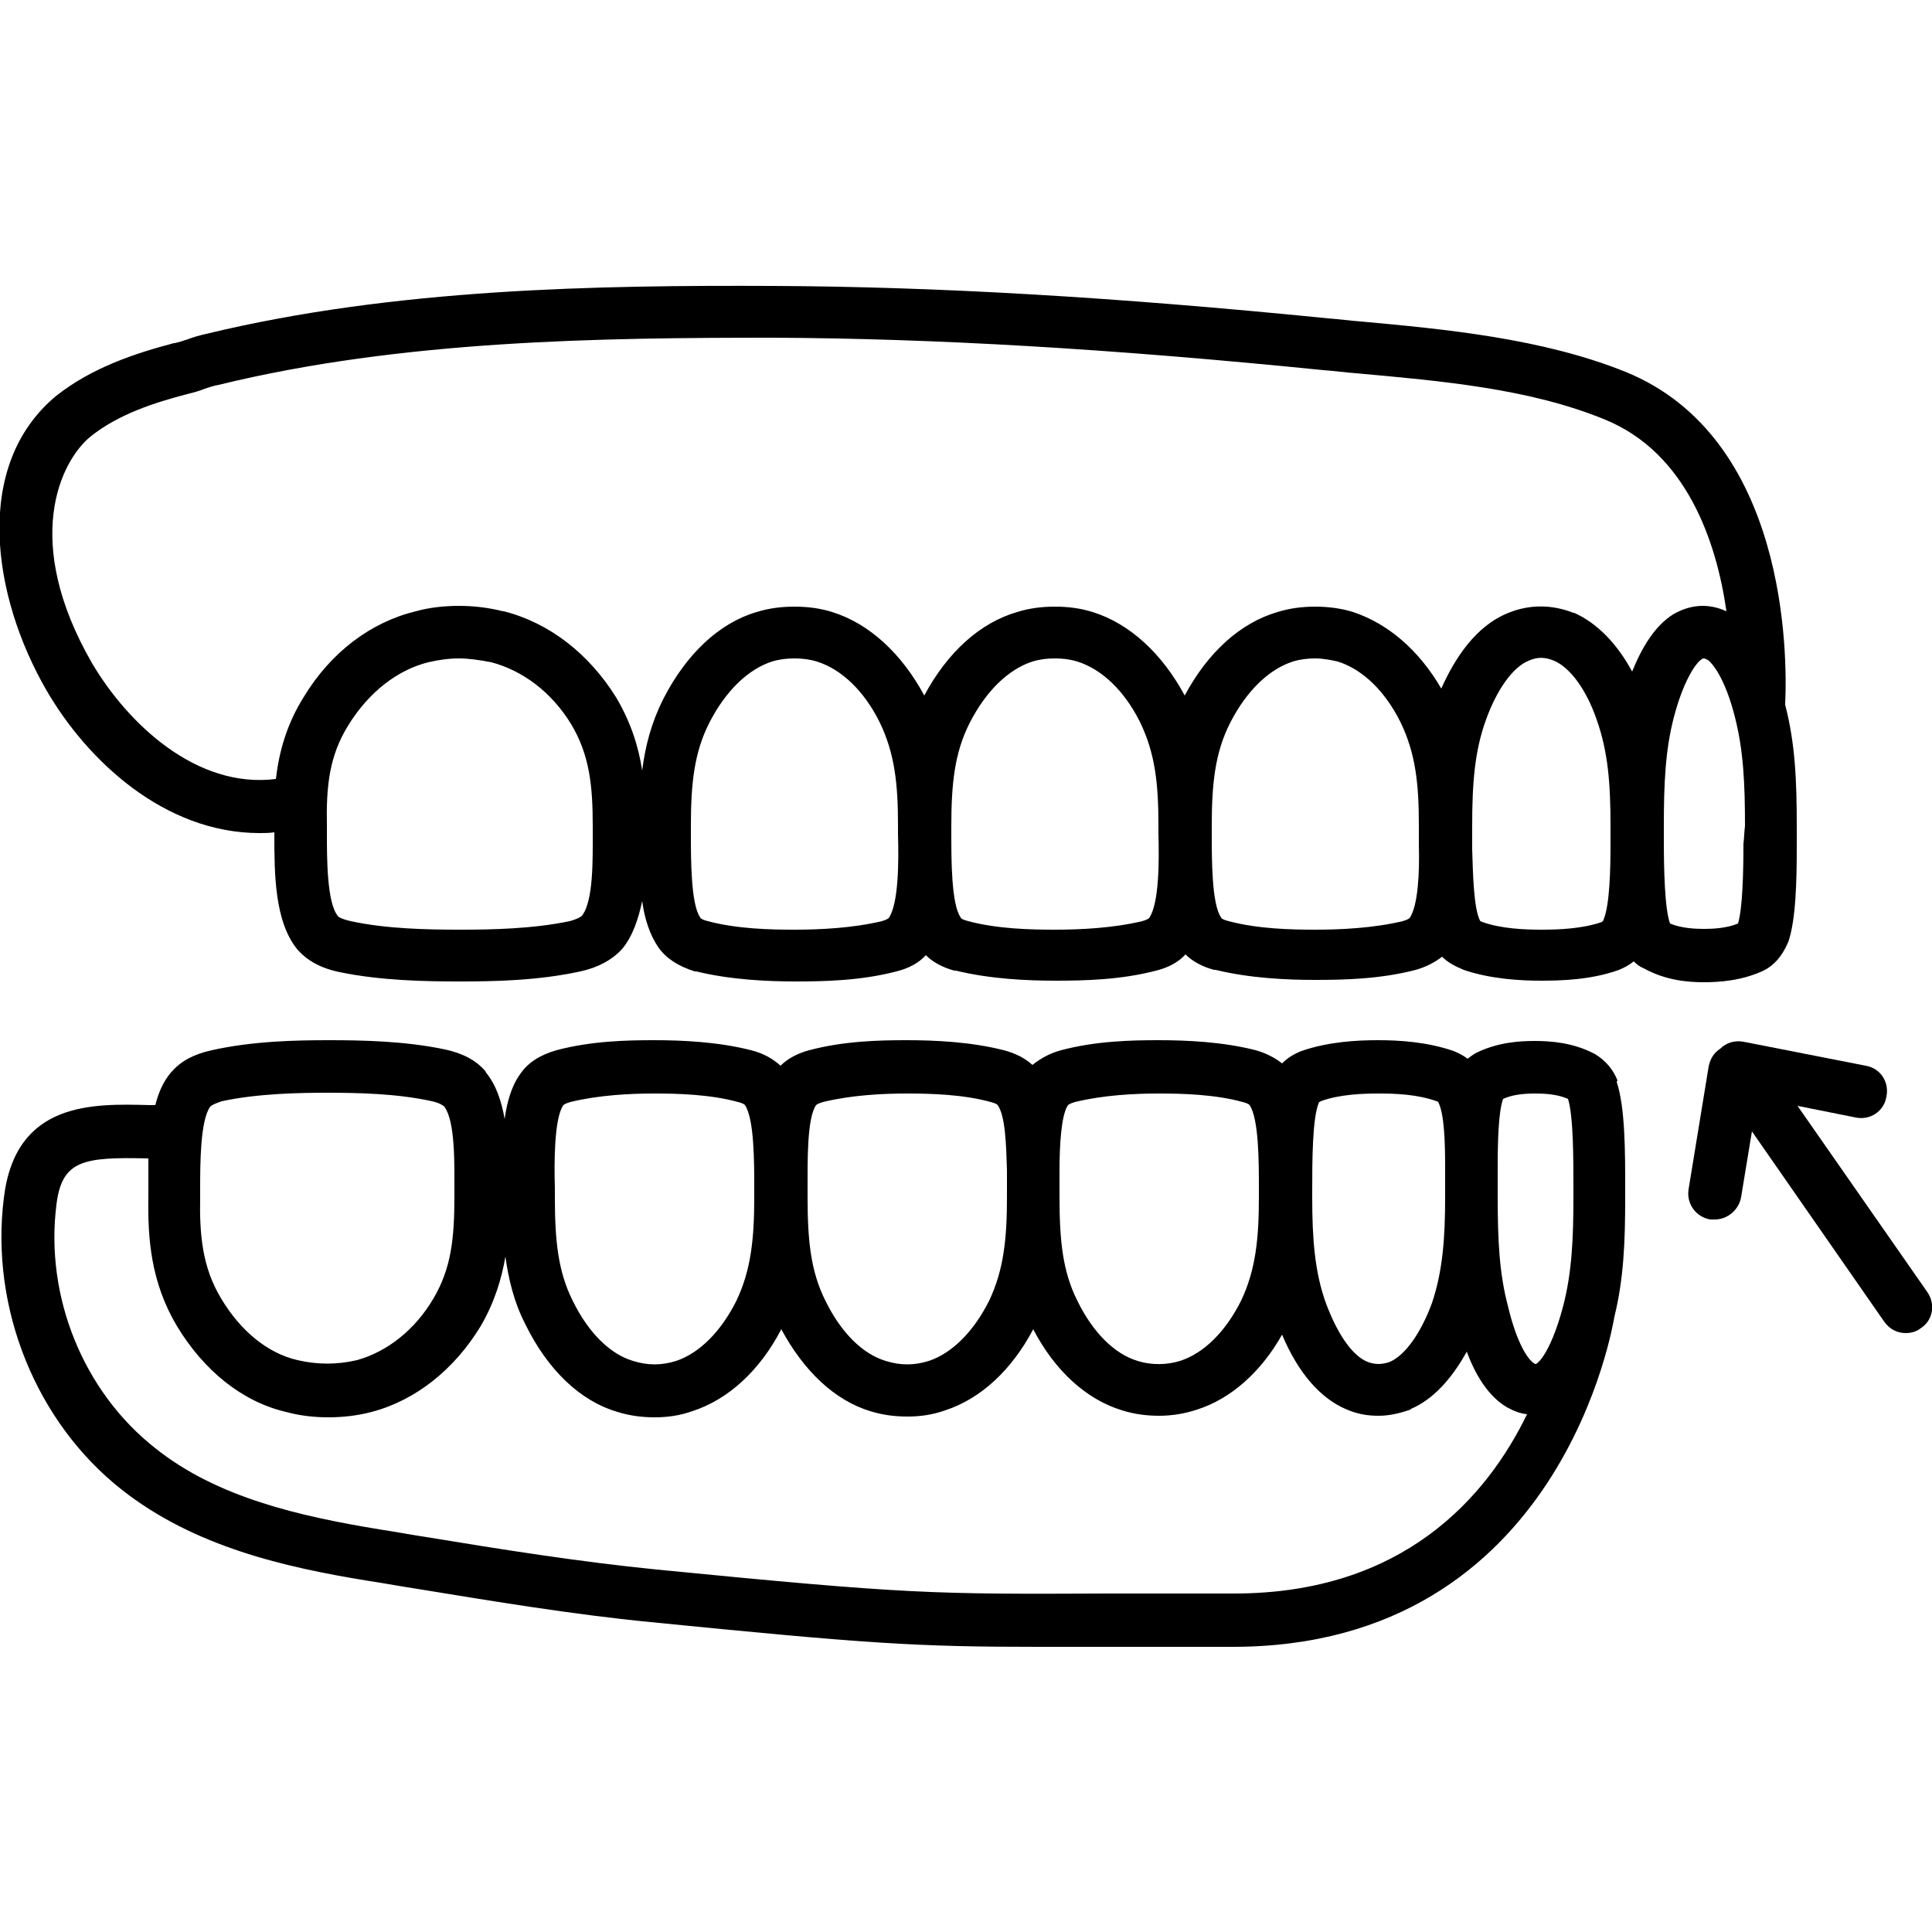 <?xml version="1.0" encoding="utf-8"?>
<!-- Generator: Adobe Illustrator 26.3.1, SVG Export Plug-In . SVG Version: 6.00 Build 0)  -->
<svg version="1.1" id="Layer_1" xmlns="http://www.w3.org/2000/svg" xmlns:xlink="http://www.w3.org/1999/xlink" x="0px" y="0px"
	 viewBox="0 0 250 250" style="enable-background:new 0 0 250 250;" xml:space="preserve">
<style type="text/css">
	.st0{display:none;}
	.st1{display:inline;fill:none;stroke:#000000;stroke-width:7;stroke-miterlimit:10;}
	.st2{display:inline;fill:none;stroke:#000000;stroke-width:7;stroke-linecap:round;stroke-linejoin:round;stroke-miterlimit:10;}
</style>
<g class="st0">
	<path class="st1" d="M587.7,200.8c-1.7,0-3.3,0.2-4.9,0.6c-5.4,1.3-9.8,5.1-12.7,9.8c-3,4.8-3.5,9.7-3.4,15.3
		c0,4.6-0.2,11.2,2.3,14.1c0.9,1,2.3,1.5,3.6,1.8c4.8,1,10.2,1.2,15.2,1.2s10.3-0.2,15.2-1.2c1.3-0.3,2.7-0.8,3.6-1.8
		c2.5-3,2.3-9.6,2.3-14.1c0-5.6-0.5-10.4-3.4-15.3c-2.9-4.7-7.3-8.4-12.7-9.8C591,201,589.4,200.8,587.7,200.8z"/>
	<path class="st1" d="M632.2,200.8c-1.4,0-2.7,0.2-4,0.6c-4.4,1.3-8,5.1-10.4,9.8c-2.4,4.8-2.8,9.7-2.8,15.3
		c0,4.6-0.2,11.2,1.9,14.1c0.7,1,1.9,1.5,2.9,1.8c4,1,8.4,1.2,12.4,1.2s8.4-0.2,12.4-1.2c1.1-0.3,2.2-0.8,2.9-1.8
		c2.1-3,1.9-9.6,1.9-14.1c0-5.6-0.4-10.4-2.8-15.3c-2.4-4.7-6-8.4-10.4-9.8C634.9,201,633.6,200.8,632.2,200.8z"/>
	<path class="st1" d="M666.7,200.8c-1.4,0-2.7,0.2-4,0.6c-4.4,1.3-8,5.1-10.4,9.8c-2.4,4.8-2.8,9.7-2.8,15.3
		c0,4.6-0.2,11.2,1.9,14.1c0.7,1,1.9,1.5,2.9,1.8c4,1,8.4,1.2,12.4,1.2s8.4-0.2,12.4-1.2c1.1-0.3,2.2-0.8,2.9-1.8
		c2.1-3,1.9-9.6,1.9-14.1c0-5.6-0.4-10.4-2.8-15.3c-2.4-4.7-6-8.4-10.4-9.8C669.4,201,668.1,200.8,666.7,200.8z"/>
	<path class="st1" d="M701.2,200.8c-1.4,0-2.7,0.2-4,0.6c-4.4,1.3-8,5.1-10.4,9.8c-2.4,4.8-2.8,9.7-2.8,15.3
		c0,4.6-0.2,11.2,1.9,14.1c0.7,1,1.9,1.5,2.9,1.8c4,1,8.4,1.2,12.4,1.2s8.4-0.2,12.4-1.2c1.1-0.3,2.2-0.8,2.9-1.8
		c2.1-3,1.9-9.6,1.9-14.1c0-5.6-0.4-10.4-2.8-15.3c-2.4-4.7-6-8.4-10.4-9.8C703.9,201,702.5,200.8,701.2,200.8z"/>
	<path class="st1" d="M731.1,200.8c-1,0-2,0.2-3,0.6c-3.3,1.3-5.9,5.1-7.6,9.8c-1.8,4.8-2.1,9.7-2.1,15.3c0,4.6-0.1,11.2,1.4,14.1
		c0.5,1,1.4,1.5,2.2,1.8c2.9,1,6.2,1.2,9.1,1.2s6.2-0.2,9.1-1.2c0.8-0.3,1.6-0.8,2.2-1.8c1.5-3,1.4-9.6,1.4-14.1
		c0-5.6-0.3-10.4-2.1-15.3c-1.7-4.7-4.4-8.4-7.6-9.8C733.1,201,732.1,200.8,731.1,200.8z"/>
	<path class="st1" d="M752.5,200.8c-0.7,0-1.4,0.2-2,0.6c-2.2,1.3-4.1,5.1-5.3,9.8c-1.2,4.8-1.4,9.7-1.4,15.3c0,4.6-0.1,11.2,1,14.1
		c0.4,1,0.9,1.5,1.5,1.8c2,1,4.3,1.2,6.3,1.2s4.3-0.2,6.3-1.2c0.6-0.3,1.1-0.8,1.5-1.8c1-3,0.9-9.6,1-14.1c0-5.6-0.2-10.4-1.4-15.3
		c-1.2-4.7-3-8.4-5.3-9.8C753.9,201,753.2,200.8,752.5,200.8z"/>
	<path class="st1" d="M570.3,301.2c-1.6,0-3.2-0.2-4.8-0.6c-5.3-1.3-9.5-5.1-12.3-9.8c-2.9-4.8-3.4-9.7-3.3-15.3
		c0-4.6-0.2-11.2,2.2-14.1c0.9-1,2.2-1.5,3.5-1.8c4.7-1,10-1.2,14.7-1.2c4.8,0,10,0.2,14.7,1.2c1.3,0.3,2.6,0.8,3.5,1.8
		c2.4,3,2.2,9.6,2.2,14.1c0,5.6-0.4,10.4-3.3,15.3c-2.8,4.7-7.1,8.4-12.3,9.8C573.5,301,571.9,301.2,570.3,301.2z"/>
	<path class="st1" d="M613.5,301.2c-1.3,0-2.6-0.2-3.9-0.6c-4.3-1.3-7.8-5.1-10.1-9.8c-2.4-4.8-2.7-9.7-2.7-15.3
		c0-4.6-0.2-11.2,1.8-14.1c0.7-1,1.8-1.5,2.9-1.8c3.9-1,8.1-1.2,12-1.2s8.2,0.2,12,1.2c1.1,0.3,2.2,0.8,2.9,1.8
		c2,3,1.8,9.6,1.8,14.1c0,5.6-0.4,10.4-2.7,15.3c-2.3,4.7-5.8,8.4-10.1,9.8C616.1,301,614.8,301.2,613.5,301.2z"/>
	<path class="st1" d="M647,301.2c-1.3,0-2.6-0.2-3.9-0.6c-4.3-1.3-7.8-5.1-10.1-9.8c-2.4-4.8-2.7-9.7-2.7-15.3
		c0-4.6-0.2-11.2,1.8-14.1c0.7-1,1.8-1.5,2.9-1.8c3.9-1,8.1-1.2,12-1.2s8.2,0.2,12,1.2c1.1,0.3,2.2,0.8,2.9,1.8
		c2,3,1.8,9.6,1.8,14.1c0,5.6-0.4,10.4-2.7,15.3c-2.3,4.7-5.8,8.4-10.1,9.8C649.6,301,648.3,301.2,647,301.2z"/>
	<path class="st1" d="M680.4,301.2c-1.3,0-2.6-0.2-3.9-0.6c-4.3-1.3-7.8-5.1-10.1-9.8c-2.4-4.8-2.7-9.7-2.7-15.3
		c0-4.6-0.2-11.2,1.8-14.1c0.7-1,1.8-1.5,2.9-1.8c3.9-1,8.1-1.2,12-1.2s8.2,0.2,12,1.2c1.1,0.3,2.2,0.8,2.9,1.8
		c2,3,1.8,9.6,1.8,14.1c0,5.6-0.4,10.4-2.7,15.3c-2.3,4.7-5.8,8.4-10.1,9.8C683.1,301,681.8,301.2,680.4,301.2z"/>
	<path class="st1" d="M709.5,301.2c-1,0-1.9-0.2-2.9-0.6c-3.2-1.3-5.7-5.1-7.4-9.8c-1.7-4.8-2-9.7-2-15.3c0-4.6-0.1-11.2,1.3-14.1
		c0.5-1,1.3-1.5,2.1-1.8c2.8-1,6-1.2,8.9-1.2s6,0.2,8.9,1.2c0.8,0.3,1.6,0.8,2.1,1.8c1.5,3,1.3,9.6,1.3,14.1c0,5.6-0.3,10.4-2,15.3
		c-1.7,4.7-4.3,8.4-7.4,9.8C711.4,301,710.4,301.2,709.5,301.2z"/>
	<path class="st1" d="M730.3,301.2c-0.7,0-1.3-0.2-2-0.6c-2.2-1.3-4-5.1-5.1-9.8c-1.2-4.8-1.4-9.7-1.4-15.3c0-4.6-0.1-11.2,0.9-14.1
		c0.4-1,0.9-1.5,1.5-1.8c2-1,4.1-1.2,6.1-1.2s4.2,0.2,6.1,1.2c0.5,0.3,1.1,0.8,1.5,1.8c1,3,0.9,9.6,0.9,14.1
		c0,5.6-0.2,10.4-1.4,15.3c-1.2,4.7-2.9,8.4-5.1,9.8C731.6,301,731,301.2,730.3,301.2z"/>
	<path class="st1" d="M737.4,290.9c0,0-5.8,40.7-47.1,40.7c-40.2,0-36.7,0.8-76.8-3.2c-12.5-1.2-24.7-3.4-37-5.4
		c-11-1.8-22.4-4.4-31.3-11.4c-10.5-8.2-16.1-22.2-14.4-35.5c1.4-11,10.5-9.1,19.1-9.1"/>
	<path class="st1" d="M759.8,211.2c0,0,2.7-33-18.9-41.8c-11.8-4.8-25.8-5.6-38.3-6.8c-24.1-2.4-48.8-4.2-73.2-4.3
		s-50.5,0.5-74.4,6.3c-1.4,0.3-2.8,0.9-4.2,1.2c-5,1.3-10.1,3-14.2,6.3c-10.2,8.4-6.2,24.7-0.5,34.5c5.8,10,16.6,19.1,28.9,16.9"/>
	<line class="st2" x1="754" y1="275.1" x2="756.7" y2="258.8"/>
	<polyline class="st2" points="779.3,290.2 757.2,258.4 773.4,261.6 	"/>
</g>
<g>
	<path d="M220.5,127.1c2,0,4.9-0.2,7.7-1.5c1.4-0.7,2.4-1.9,3.1-3.5l0.1-0.2c1-2.9,1.1-8,1.1-12.5c0-0.8,0-1.6,0-2.4
		c0-6-0.2-10.8-1.5-15.8c0,0,0-0.1,0-0.1c0.3-6.3,0.3-34.5-20.7-43c-10.7-4.3-23.2-5.5-34.2-6.5c-1.4-0.1-2.8-0.3-4.2-0.4
		c-28-2.8-50.8-4.1-71.8-4.2c-22.7-0.1-49,0.3-73.4,6.2c-0.9,0.2-1.6,0.4-2.4,0.7c-0.6,0.2-1.2,0.4-1.7,0.5l-0.1,0
		c-4.9,1.3-10.5,3.1-15.2,6.8c-10.9,9-8.3,26-1.3,38.1c5.2,9,15.2,18.5,27.6,18.5c0.6,0,1.2,0,1.9-0.1l0,0.2c0,5.1,0,11.5,3.1,15.1
		c1.2,1.3,2.9,2.3,5.4,2.8c5.3,1.1,11.1,1.2,15.5,1.2c4.4,0,10.1-0.1,15.6-1.3c2.3-0.5,4.1-1.5,5.3-2.8l0.1-0.1
		c1.4-1.7,2.1-3.9,2.6-6.2c0.3,2.3,1,4.4,2.1,6c1,1.4,2.5,2.4,4.7,3.1l0.2,0c4.5,1.1,9.3,1.3,12.9,1.3c3.7,0,8.4-0.1,13-1.3
		c1.6-0.4,2.9-1.1,3.8-2.1c0.9,0.9,2.2,1.6,3.7,2l0.2,0c4.5,1.1,9.3,1.3,12.9,1.3c3.7,0,8.4-0.1,13-1.3c1.6-0.4,2.9-1.1,3.8-2.1
		c0.9,0.9,2.2,1.6,3.7,2l0.2,0c4.5,1.1,9.3,1.3,12.9,1.3c3.7,0,8.4-0.1,13-1.3c1.4-0.4,2.5-1,3.4-1.7c0.7,0.7,1.6,1.2,2.8,1.7
		c3.5,1.2,7.4,1.4,10,1.4s6.5-0.1,10.1-1.4c0.7-0.3,1.3-0.6,1.9-1.1c0.4,0.4,0.8,0.7,1.3,0.9C215.6,126.9,218.5,127.1,220.5,127.1z
		 M225.6,109.2c0,3.5-0.1,8.3-0.7,10.3c-1.4,0.6-3.2,0.7-4.4,0.7c-1.2,0-3-0.1-4.4-0.7c0,0,0,0,0,0c-0.7-1.9-0.8-7.2-0.8-10.7
		c0-0.4,0-0.7,0-1.1l0-0.8c0-5.6,0.2-9.9,1.3-14.1c1.2-4.6,2.8-7,3.6-7.5l0.2-0.1c0,0,0,0,0.1,0c0,0,0.1,0,0.5,0.2
		c0.9,0.7,2.4,3,3.5,7.4c1.1,4.3,1.3,8.6,1.3,14.1C225.7,107.6,225.7,108.4,225.6,109.2z M75.3,118.5c-0.1,0.1-0.5,0.4-1.6,0.7
		c-4.8,1-10.1,1.1-14.2,1.1c-4.1,0-9.5-0.1-14.1-1.1c-1.3-0.3-1.7-0.6-1.7-0.7c-1.4-1.7-1.4-7.5-1.4-10.6l0-1
		c-0.1-5.2,0.3-9.1,2.8-13.1c2.6-4.2,6.3-7.1,10.3-8.1c1.3-0.3,2.6-0.5,4-0.5c1.3,0,2.6,0.2,4.2,0.5c4.1,1.1,7.8,3.9,10.3,8
		c2.4,4,2.8,8,2.8,13.2l0,0.9C76.7,111.2,76.8,116.6,75.3,118.5z M85.8,90.5c-1.5,3-2.3,6-2.7,9.2c-0.5-3.2-1.5-6.3-3.4-9.5
		c-3.5-5.6-8.6-9.6-14.5-11.1l-0.1,0c-2-0.5-3.9-0.7-5.7-0.7c-1.9,0-3.8,0.2-5.6,0.7c-5.8,1.4-11,5.3-14.5,11.1
		c-2.2,3.5-3.2,7.1-3.6,10.6c-10.3,1.3-19.2-7.2-23.8-15C2.8,70,7.8,59.7,11.7,56.5c3.6-2.9,8.3-4.4,12.5-5.5
		c0.8-0.2,1.6-0.4,2.3-0.7c0.6-0.2,1.2-0.4,1.8-0.5c23.7-5.8,49.5-6.1,71.8-6.1c20.8,0.1,43.4,1.4,71.2,4.2c1.4,0.1,2.8,0.3,4.2,0.4
		c11.1,1,22.5,2,32.2,6c10.5,4.3,14.4,15.7,15.7,24.8c-1.1-0.5-2.1-0.7-3.1-0.7c-1.3,0-2.6,0.4-3.8,1.1c-2.4,1.5-4.1,4.4-5.3,7.4
		c-2-3.7-4.6-6.3-7.5-7.6l-0.1,0c-2.8-1.1-5.7-1.1-8.4,0c-4.3,1.7-7,6-8.7,9.8c-2.9-5-6.9-8.4-11.4-9.9c-1.6-0.5-3.3-0.7-4.9-0.7
		c-1.7,0-3.3,0.2-4.9,0.7c-4.8,1.4-9,5.2-12,10.8c-2.9-5.4-7.1-9.3-11.9-10.8c-1.6-0.5-3.2-0.7-4.9-0.7s-3.3,0.2-4.9,0.7
		c-4.8,1.4-9,5.2-12,10.8c-2.9-5.4-7.1-9.3-11.9-10.8c-1.6-0.5-3.2-0.7-4.9-0.7c-1.7,0-3.3,0.2-4.9,0.7
		C93.1,80.6,88.8,84.6,85.8,90.5z M115,118.8c0,0-0.2,0.2-0.9,0.4c-3.8,0.9-8,1.1-11.3,1.1c-3.2,0-7.4-0.1-11.2-1.1
		c-0.8-0.2-1-0.4-1-0.5c-1.2-1.7-1.2-7.5-1.2-10.7l0-1.1c0-5.4,0.4-9.5,2.4-13.4c2.1-4.1,5-6.9,8.1-7.9c1-0.3,1.9-0.4,2.9-0.4
		c1,0,1.9,0.1,2.9,0.4c3.2,1,6.1,3.8,8.1,7.8c2,4.1,2.4,8.1,2.4,13.4l0,1.1C116.3,111.4,116.3,116.9,115,118.8z M148.7,118.8
		c0,0-0.2,0.2-0.9,0.4c-3.8,0.9-8,1.1-11.3,1.1c-3.2,0-7.4-0.1-11.2-1.1c-0.8-0.2-1-0.4-1-0.5c-1.2-1.7-1.2-7.5-1.2-10.7l0-1.1
		c0-5.4,0.4-9.5,2.4-13.4c2.1-4.1,5-6.9,8.1-7.9c1-0.3,1.9-0.4,2.9-0.4c1,0,1.9,0.1,2.9,0.4c3.2,1,6.1,3.8,8.1,7.8
		c2,4.1,2.4,8.1,2.4,13.4l0,1.1C150,111.4,150,116.9,148.7,118.8z M182.4,118.8c0,0-0.2,0.2-0.9,0.4c-3.8,0.9-8,1.1-11.3,1.1
		c-3.2,0-7.4-0.1-11.2-1.1c-0.8-0.2-1-0.4-1-0.5c-1.2-1.7-1.2-7.5-1.2-10.7l0-1.1c0-5.4,0.4-9.5,2.4-13.4c2.1-4.1,5-6.9,8.1-7.9
		c1-0.3,1.9-0.4,2.9-0.4c1,0,2,0.2,2.9,0.4c3.2,1,6.1,3.8,8.1,7.8c2,4.1,2.4,8.1,2.4,13.4l0,0.8c0,0.6,0,1.2,0,1.8
		C183.7,112.9,183.5,117.2,182.4,118.8z M207.3,119.3c-2.6,0.9-5.7,1-7.8,1s-5.2-0.1-7.7-1c-0.2-0.1-0.3-0.1-0.3-0.2
		c-0.8-1.6-0.9-5.9-1-9.2c0-0.6,0-1.3,0-1.9l0-1.1c0-5.5,0.3-9.7,1.8-13.8c1.4-3.9,3.5-6.8,5.5-7.6c1.1-0.5,2.1-0.5,3.3,0
		c2.1,0.9,4.2,3.8,5.5,7.6c1.5,4.2,1.8,8.4,1.8,13.8l0,1c0,0.4,0,0.8,0,1.2c0,3.4-0.1,8-0.9,9.9
		C207.5,119.1,207.4,119.2,207.3,119.3z"/>
	<path d="M209.3,139.8c-0.6-1.5-1.6-2.6-2.9-3.4l-0.2-0.1c-2.7-1.4-5.6-1.6-7.6-1.6c-2.1,0-4.8,0.2-7.5,1.5
		c-0.4,0.2-0.8,0.5-1.2,0.8c-0.5-0.4-1.1-0.7-1.8-1c-3.5-1.2-7.1-1.4-9.8-1.4c-2.8,0-6.4,0.2-9.9,1.4c-1,0.4-1.8,0.9-2.5,1.6
		c-0.9-0.7-2-1.3-3.4-1.7c-4.3-1.1-9-1.3-12.6-1.3c-3.5,0-8.1,0.1-12.6,1.3c-1.5,0.4-2.7,1.1-3.7,1.9c-1-0.9-2.2-1.5-3.7-1.9
		c-4.3-1.1-9-1.3-12.6-1.3c-3.5,0-8.1,0.1-12.6,1.3c-1.5,0.4-2.8,1.1-3.7,2c-1-0.9-2.2-1.6-3.8-2c-4.3-1.1-9-1.3-12.6-1.3
		c-3.5,0-8.1,0.1-12.6,1.3c-2.1,0.6-3.7,1.6-4.7,3.1c-1.1,1.5-1.7,3.6-2,5.8c-0.4-2.3-1.1-4.4-2.4-6l-0.1-0.2
		c-1.2-1.4-2.9-2.3-5.2-2.8c-5.2-1.1-10.8-1.2-15.1-1.2c-4,0-9.8,0.1-15.1,1.3c-2.3,0.5-4,1.4-5.2,2.8l-0.1,0.1
		c-1,1.2-1.6,2.6-2,4.2c-0.2,0-0.4,0-0.7,0C12,142.8,2,142.5,0.5,155c-1.8,14.3,4.2,29.1,15.3,37.8c9.3,7.3,20.9,10,32.1,11.8
		c2,0.3,4.1,0.7,6.1,1c9.8,1.6,20,3.3,30.2,4.3c28.1,2.8,34.4,3.2,50.1,3.2c2.7,0,5.6,0,9,0c4.5,0,9.8,0,16.2,0
		c42.8,0,49.3-42.3,49.4-42.7l0,0c1.2-4.9,1.4-9.6,1.4-15.5l0-1.1c0-4.7,0-10.5-1.1-13.8L209.3,139.8z M198.7,141.5
		c1.2,0,2.9,0.1,4.2,0.7c0,0,0,0,0,0c0.7,2.2,0.7,7.8,0.7,11.5l0,1.1c0,5.5-0.2,9.8-1.3,14.1c-1.2,4.6-2.6,6.9-3.4,7.5
		c-0.1,0.1-0.2,0.1-0.2,0.1c0,0-0.1,0-0.2-0.1c-0.7-0.4-2.2-2.4-3.4-7.5c-1.1-4.2-1.3-8.5-1.3-14.1l0-1.4c0-0.8,0-1.6,0-2.4
		c0-3.3,0.1-7.2,0.7-8.8C195.6,141.7,196.9,141.5,198.7,141.5z M170.7,142.6c0,0,0.1,0,0.2-0.1c2.4-0.9,5.5-1,7.5-1
		c2.2,0,5,0.1,7.5,1c0.1,0,0.2,0.1,0.2,0.1c0.8,1.5,0.9,5.3,0.9,8.5c0,0.9,0,1.7,0,2.6l0,1.1c0,5.4-0.3,9.6-1.7,13.8
		c-1.4,3.8-3.4,6.7-5.4,7.6c-0.5,0.2-1.1,0.3-1.5,0.3c-0.5,0-1-0.1-1.5-0.3c-1.9-0.8-3.8-3.5-5.3-7.5c-1.5-4.1-1.8-8.5-1.8-13.8
		l0-0.8C169.8,150.4,169.8,144.5,170.7,142.6z M138.2,143c0,0,0.2-0.2,0.9-0.4c3.7-0.9,7.7-1.1,10.9-1.1c2.9,0,7.2,0.1,10.8,1.1
		c0.8,0.2,0.9,0.4,0.9,0.4c1.2,1.8,1.2,7.4,1.2,10.8l0,1.1c0,5.3-0.4,9.4-2.3,13.4c-2,4-4.8,6.8-7.9,7.8c-1.6,0.5-3.6,0.6-5.5,0
		c-3-0.9-5.8-3.7-7.8-7.8c-1.9-3.8-2.3-7.8-2.3-13.4l0-1.1c0-0.8,0-1.5,0-2.3C137.1,148.3,137.3,144.3,138.2,143z M105.6,143
		c0,0,0.2-0.2,0.9-0.4c3.7-0.9,7.7-1.1,10.9-1.1c2.9,0,7.2,0.1,10.8,1.1c0.8,0.2,0.9,0.4,0.9,0.4c1,1.4,1.1,5.2,1.2,8.4
		c0,0.8,0,1.6,0,2.4l0,1.1c0,5.3-0.4,9.4-2.3,13.4c-2,4-4.8,6.8-7.8,7.8c-1.9,0.6-3.7,0.6-5.6,0c-3-0.9-5.8-3.7-7.8-7.8
		c-1.9-3.8-2.3-7.8-2.3-13.4l0-1.1C104.5,150.5,104.4,144.7,105.6,143z M72.9,143c0,0,0.2-0.2,0.9-0.4c3.7-0.9,7.7-1.1,10.9-1.1
		c2.9,0,7.2,0.1,10.8,1.1c0.8,0.2,0.9,0.4,0.9,0.4c1.2,1.8,1.2,7.4,1.2,10.8l0,1.1c0,5.3-0.4,9.4-2.3,13.4c-2,4-4.8,6.8-7.8,7.8
		c-1.9,0.6-3.7,0.6-5.6,0c-3-0.9-5.8-3.7-7.8-7.8c-1.9-3.8-2.3-7.8-2.3-13.4l0-1.1C71.7,150.5,71.7,144.7,72.9,143z M25.9,153.8
		c0-3.1,0-8.8,1.3-10.6c0.2-0.2,0.6-0.4,1.5-0.7c4.6-1,10-1.1,13.6-1.1c4,0,9.1,0.1,13.6,1.1c0.9,0.2,1.4,0.5,1.6,0.7
		c1.4,1.9,1.3,7.3,1.3,10.6l0,1c0,5.4-0.4,9.3-2.7,13.2c-2.4,4.1-6,6.9-9.9,8c-2.6,0.6-5.1,0.6-7.7,0c-3.9-0.9-7.4-3.8-9.9-8
		c-2.4-4-2.8-8.1-2.7-13.2L25.9,153.8z M159.7,206.2c-6.4,0-11.7,0-16.2,0c-22.9,0.1-25.9,0.1-58.5-3.1c-10-1-20.1-2.6-29.8-4.2
		c-2-0.3-4.1-0.7-6.1-1c-10.3-1.7-21-4.1-29-10.5c-9.3-7.3-14.3-19.6-12.8-31.5c0.7-5.8,3.5-6.2,11.9-6c0,1.4,0,2.7,0,4l0,0.9
		c-0.1,5.4,0.3,11.1,3.7,16.8c3.5,5.8,8.5,9.8,14.1,11.1c1.8,0.5,3.7,0.7,5.5,0.7c1.8,0,3.7-0.2,5.6-0.7c5.7-1.5,10.7-5.5,14.1-11.1
		c1.8-3.1,2.7-6.1,3.2-9c0.4,2.9,1.1,5.9,2.6,8.8c2.9,5.9,7.1,9.9,11.9,11.3c1.6,0.5,3.2,0.7,4.8,0.7c1.6,0,3.2-0.2,4.9-0.8
		c4.6-1.5,8.7-5.2,11.5-10.6c2.9,5.4,6.9,9.2,11.5,10.6c1.6,0.5,3.2,0.7,4.8,0.7c1.6,0,3.2-0.2,4.9-0.8c4.6-1.5,8.6-5.2,11.4-10.5
		c2.8,5.4,6.9,9.1,11.5,10.5c1.6,0.5,3.2,0.7,4.8,0.7c1.7,0,3.4-0.3,4.9-0.8c4.4-1.4,8.3-4.9,11-9.7c2.1,5,5,8.3,8.4,9.7
		c1.4,0.6,2.7,0.8,4.1,0.8c1.3,0,2.7-0.3,4.1-0.8l0.1-0.1c2.8-1.2,5.2-3.8,7.2-7.4c1.1,3,2.8,5.8,5.2,7.2c0.9,0.5,1.7,0.8,2.6,0.9
		C192.4,193.7,181.6,206.2,159.7,206.2z"/>
	<path d="M249.4,167.2l-16.8-24.1l7.5,1.5c1.9,0.4,3.7-0.8,4-2.7c0.4-1.9-0.8-3.7-2.7-4l-15.8-3.1c-1.1-0.2-2.2,0.1-3,0.9
		c-0.8,0.5-1.3,1.3-1.5,2.3l-2.6,15.9c-0.3,1.9,1,3.6,2.8,3.9c0.2,0,0.4,0,0.6,0c1.6,0,3.1-1.2,3.4-2.9l1.4-8.5l17.1,24.6
		c0.7,1,1.7,1.5,2.8,1.5c0.7,0,1.4-0.2,1.9-0.6C250.1,170.9,250.5,168.8,249.4,167.2z"/>
</g>
</svg>
